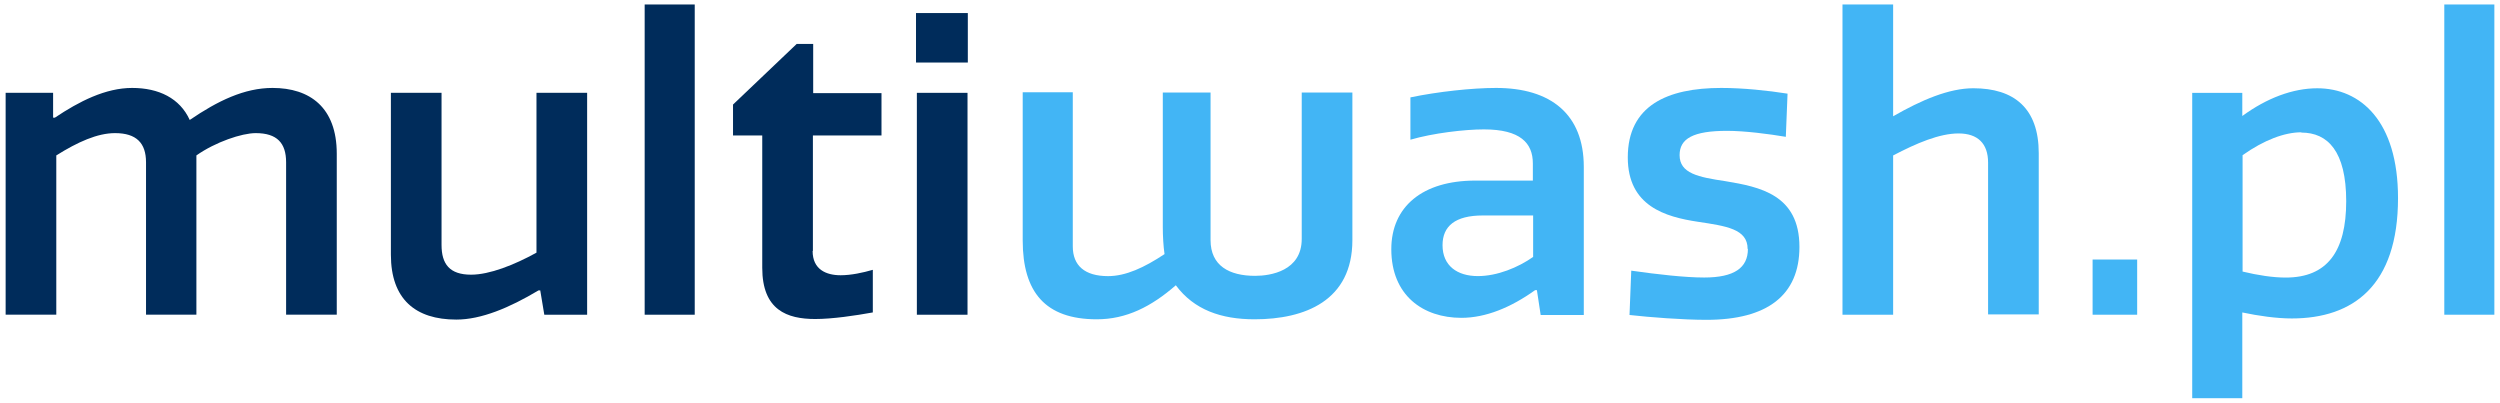 <svg width="149" height="24" viewBox="0 0 149 24" fill="none" xmlns="http://www.w3.org/2000/svg">
<path d="M8.703 18.756V9.672C8.703 8.53 8.134 7.934 6.857 7.934C5.805 7.934 4.632 8.462 3.355 9.263V18.756H0.336V5.531H3.165V7.014H3.269C4.718 6.042 6.288 5.241 7.875 5.241C9.462 5.241 10.721 5.855 11.308 7.15C12.981 6.008 14.568 5.241 16.242 5.241C18.467 5.241 20.071 6.4 20.071 9.161V18.756H17.052V9.672C17.052 8.53 16.518 7.934 15.241 7.934C14.413 7.934 12.843 8.462 11.705 9.263V18.756H8.72H8.703Z" fill="#002C5B"/>
<path d="M26.316 5.532V14.599C26.316 15.74 26.799 16.371 28.076 16.371C29.18 16.371 30.646 15.791 31.974 15.059V5.532H34.993V18.757H32.44L32.199 17.308H32.095C30.353 18.348 28.679 19.047 27.196 19.047C24.763 19.047 23.297 17.837 23.297 15.178V5.532H26.316Z" fill="#002C5B"/>
<path d="M41.406 18.757H38.422V0.267H41.406V18.757Z" fill="#002C5B"/>
<path d="M48.432 14.957C48.432 16.064 49.242 16.405 50.105 16.405C50.726 16.405 51.433 16.252 52.02 16.081V18.621C50.985 18.808 49.622 19.013 48.587 19.013C46.913 19.013 45.43 18.484 45.43 15.962V8.072H43.688V6.231L47.483 2.618H48.466V5.549H52.537V8.072H48.449V14.957H48.432Z" fill="#002C5B"/>
<path d="M57.682 3.727H54.594V0.778H57.682V3.727ZM57.664 18.758H54.645V5.533H57.664V18.758Z" fill="#002C5B"/>
<path d="M63.938 5.533V14.685C63.938 15.826 64.645 16.457 66.042 16.457C67.095 16.457 68.199 15.946 69.406 15.145C69.337 14.668 69.303 14.071 69.303 13.543V5.516H72.149V14.31C72.149 15.844 73.271 16.44 74.806 16.44C75.72 16.44 77.583 16.15 77.583 14.242V5.516H80.602V14.31C80.602 17.923 77.773 19.03 74.771 19.03C72.787 19.03 71.166 18.468 70.079 17.002C68.613 18.28 67.129 19.03 65.37 19.03C62.299 19.03 60.953 17.411 60.953 14.327V5.499H63.938V5.533Z" fill="#42B5F5"/>
<path d="M91.358 10.729V9.74C91.358 8.53 90.616 7.712 88.442 7.712C87.287 7.712 85.406 7.934 84.061 8.326V5.804C85.699 5.463 87.735 5.241 89.167 5.241C92.427 5.241 94.394 6.809 94.394 9.945V18.773H91.824L91.599 17.29H91.496C90.047 18.329 88.546 18.943 87.097 18.943C84.82 18.943 82.922 17.614 82.922 14.853C82.922 12.314 84.785 10.763 87.925 10.763H91.358V10.729ZM91.358 12.842H88.373C86.734 12.842 85.975 13.473 85.975 14.614C85.975 15.841 86.855 16.455 88.08 16.455C89.236 16.455 90.478 15.944 91.375 15.313V12.842H91.358Z" fill="#42B5F5"/>
<path d="M104.158 14.836C104.158 13.643 102.881 13.473 101.19 13.217C99.276 12.927 97.016 12.297 97.016 9.382C97.016 6.298 99.362 5.241 102.588 5.241C103.882 5.241 105.365 5.395 106.538 5.582L106.435 8.155C105.434 7.985 103.985 7.798 102.933 7.798C100.914 7.798 100.104 8.258 100.104 9.246C100.104 10.337 101.225 10.558 102.829 10.797C104.882 11.138 107.246 11.598 107.246 14.717C107.246 17.597 105.331 19.062 101.708 19.062C100.293 19.062 98.327 18.909 97.119 18.773L97.223 16.131C98.775 16.353 100.431 16.54 101.57 16.54C103.364 16.54 104.175 15.961 104.175 14.836H104.158Z" fill="#42B5F5"/>
<path d="M118.49 18.757V9.691C118.49 8.549 117.869 7.953 116.73 7.953C115.592 7.953 114.229 8.532 112.831 9.265V18.757H109.812V0.267H112.831V6.93C114.522 5.959 116.161 5.26 117.61 5.26C120.043 5.26 121.509 6.453 121.509 9.128V18.74H118.49V18.757Z" fill="#42B5F5"/>
<path d="M127.375 18.757H124.719V15.468H127.375V18.757Z" fill="#42B5F5"/>
<path d="M130.656 23.717V5.533H133.641V6.914C135.107 5.84 136.66 5.261 138.109 5.261C140.679 5.261 142.922 7.204 142.922 11.805C142.922 17.02 140.248 18.98 136.591 18.98C135.676 18.98 134.607 18.826 133.641 18.622V23.734H130.656V23.717ZM137.16 7.885C136.159 7.885 134.935 8.345 133.658 9.249V16.185C134.572 16.406 135.469 16.543 136.228 16.543C138.713 16.543 139.834 14.975 139.834 11.992C139.834 9.01 138.73 7.902 137.16 7.902V7.885Z" fill="#42B5F5"/>
<path d="M148.664 18.757H145.68V0.267H148.664V18.757Z" fill="#42B5F5"/>
</svg>
